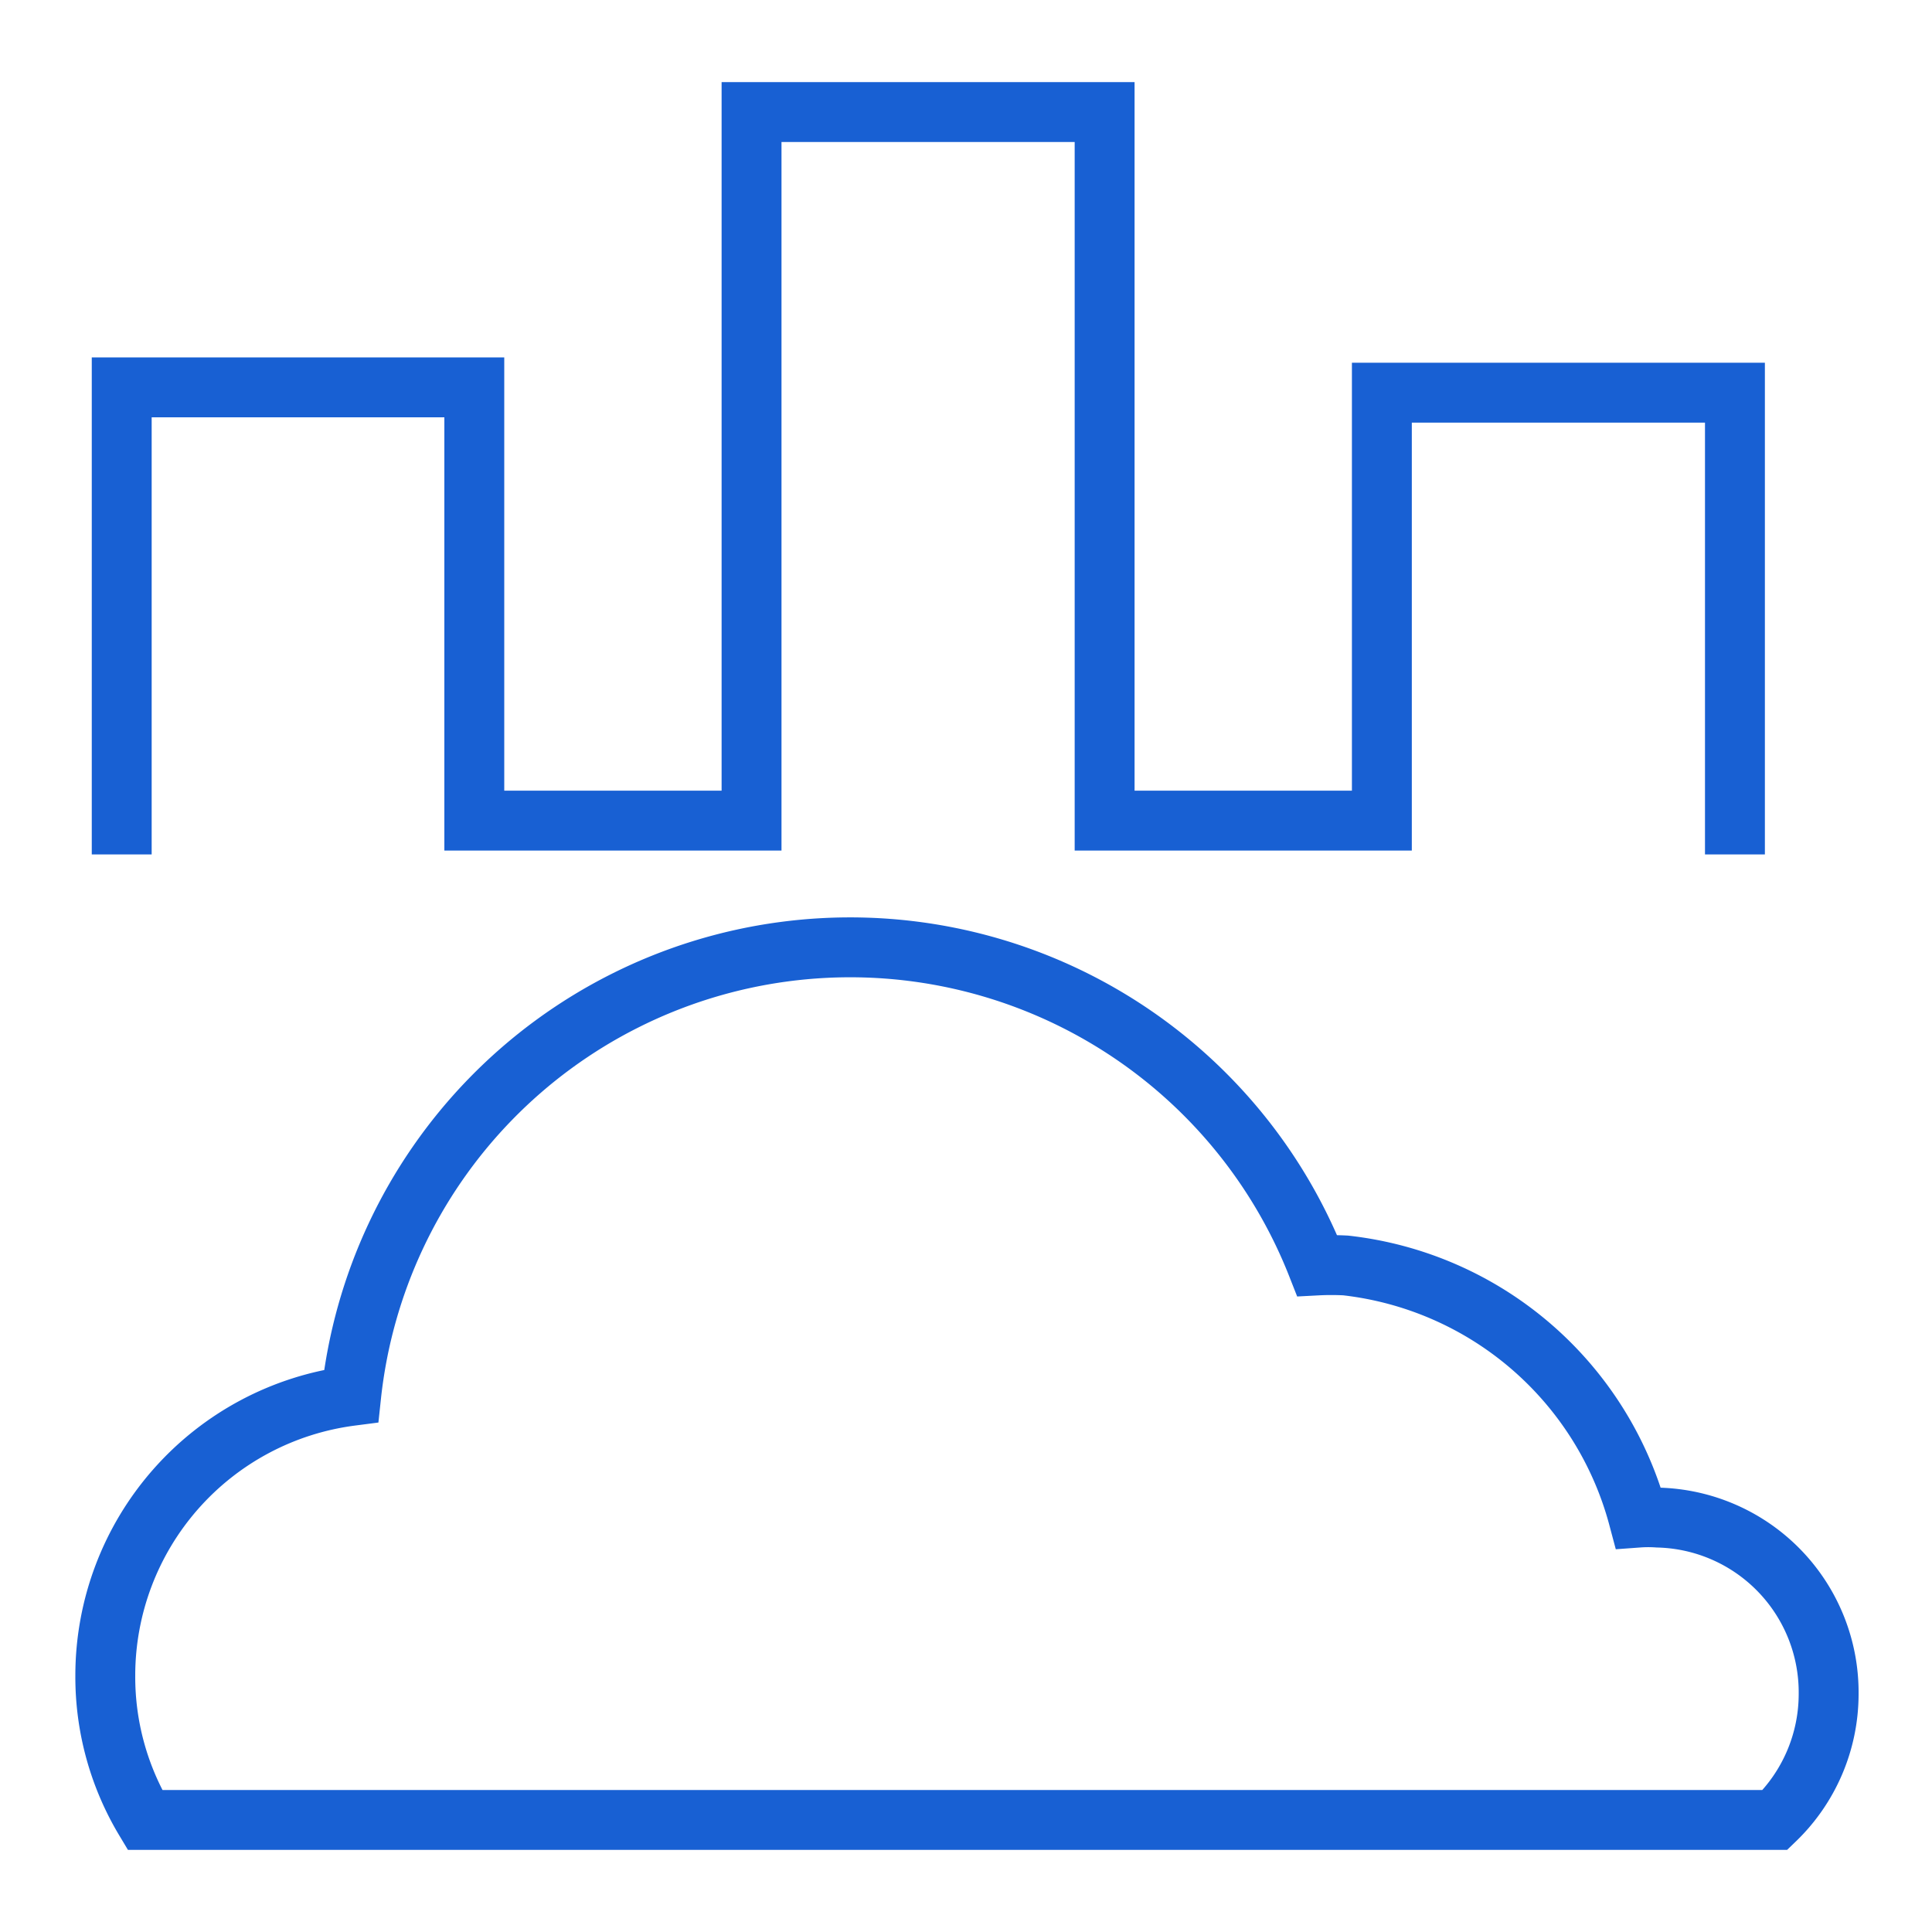 <svg id="Layer_1" data-name="Layer 1" xmlns="http://www.w3.org/2000/svg" viewBox="0 0 40 40"><defs><style>.cls-1{fill:none;stroke:#1860d3;stroke-miterlimit:10;stroke-width:1.24px;}</style></defs><polyline class="cls-1" points="2.52 17.69 2.52 8.02 9.82 8.02 9.82 16.99 15.56 16.99 15.56 2.32 22.87 2.32 22.87 16.99 28.61 16.99 28.61 8.13 35.92 8.13 35.92 17.69"/><path class="cls-1" d="M37.86,35.08a3.62,3.62,0,0,1-1.11,2.6H3a5.76,5.76,0,0,1-.82-3,5.84,5.84,0,0,1,5.09-5.78,10.39,10.39,0,0,1,20-2.7,5.65,5.65,0,0,1,.59,0,7.09,7.09,0,0,1,6.06,5.22,2.83,2.83,0,0,1,.41,0A3.62,3.62,0,0,1,37.86,35.08Z"/></svg>